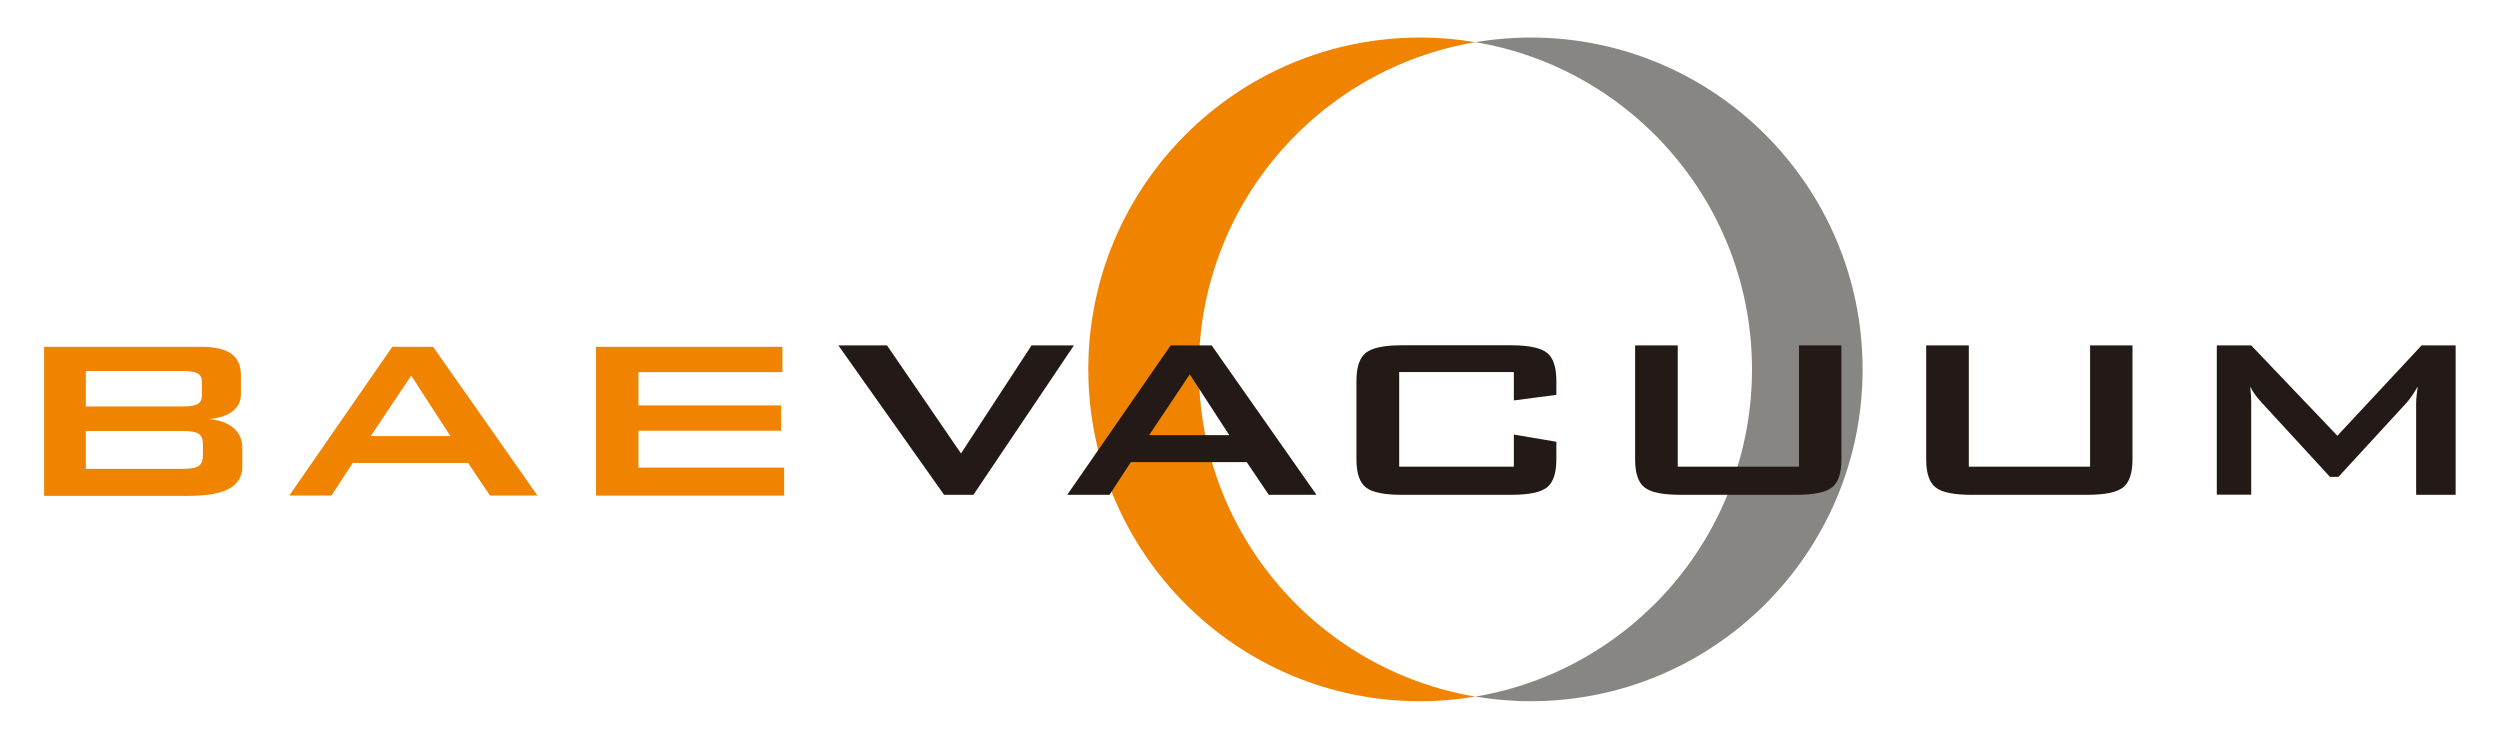 <?xml version="1.0" encoding="UTF-8"?><svg id="a" xmlns="http://www.w3.org/2000/svg" viewBox="0 0 215.84 63.78"><defs><style>.b{fill:#878683;}.c{fill:#f08300;}.d{fill:#231916;}</style></defs><g/><g><g><path class="b" d="M132.16,3.24c-1.63,0-3.22,.14-4.78,.4,13.55,2.27,23.88,14.05,23.88,28.25s-10.33,25.97-23.88,28.25c1.55,.26,3.15,.4,4.78,.4,15.82,0,28.65-12.83,28.65-28.65s-12.83-28.65-28.65-28.65Z"/><path class="c" d="M103.5,31.89c0-14.2,10.33-25.97,23.88-28.25-1.55-.26-3.15-.4-4.77-.4-15.83,0-28.65,12.83-28.65,28.65s12.83,28.65,28.65,28.65c1.63,0,3.22-.14,4.77-.4-13.55-2.27-23.88-14.05-23.88-28.25Z"/></g><g><path class="c" d="M3.81,42.78v-12.84h13.47c1.24,0,2.14,.2,2.69,.6,.56,.4,.83,1.03,.83,1.9v1.57c0,.62-.23,1.11-.7,1.48-.47,.37-1.13,.6-2.01,.69,.9,.1,1.6,.36,2.09,.79,.49,.43,.74,.99,.74,1.68v1.64c0,.85-.38,1.48-1.14,1.9-.76,.41-1.92,.62-3.48,.62H3.81Zm11.94-10.75H7.41v3.06H15.75c.63,0,1.07-.07,1.32-.21,.24-.14,.36-.38,.36-.72v-1.21c0-.33-.12-.57-.36-.71-.24-.14-.68-.21-1.32-.21Zm0,5.18H7.41v3.27H15.75c.69,0,1.16-.08,1.41-.26,.24-.17,.36-.47,.36-.9v-.97c0-.43-.12-.73-.36-.89-.24-.17-.71-.25-1.41-.25Z"/><path class="c" d="M24.98,42.78l8.89-12.84h3.52l9.01,12.84h-4.1l-1.89-2.81h-9.96l-1.83,2.81h-3.64Zm7.03-5.13h6.88l-3.39-5.22-3.49,5.22Z"/><path class="c" d="M51.46,42.78v-12.84h16.09v2.19h-12.43v2.87h12.32v2.19h-12.32v3.18h12.58v2.42h-16.23Z"/></g><g><path class="d" d="M81.51,42.72l-9.13-12.9h4.2l6.39,9.33,6.09-9.33h3.66l-8.68,12.9h-2.54Z"/><path class="d" d="M92.14,42.72l8.93-12.9h3.54l9.05,12.9h-4.12l-1.9-2.82h-10.01l-1.84,2.82h-3.66Zm7.07-5.15h6.92l-3.41-5.25-3.51,5.25Z"/><path class="d" d="M130.7,32.12h-9.9v8.17h9.9v-2.77l3.67,.62v1.53c0,1.18-.27,1.98-.81,2.41-.54,.43-1.58,.64-3.1,.64h-9.43c-1.53,0-2.57-.21-3.11-.64-.54-.43-.81-1.23-.81-2.41v-6.8c0-1.17,.27-1.97,.81-2.41,.54-.43,1.57-.65,3.11-.65h9.43c1.52,0,2.56,.22,3.1,.65,.54,.43,.81,1.23,.81,2.41v1.22l-3.67,.48v-2.44Z"/><path class="d" d="M144.85,29.82v10.47h10.47v-10.47h3.66v9.85c0,1.18-.27,1.98-.81,2.41-.54,.43-1.57,.64-3.11,.64h-9.98c-1.52,0-2.56-.21-3.1-.64-.54-.43-.81-1.23-.81-2.41v-9.85h3.67Z"/><path class="d" d="M169.98,29.82v10.47h10.47v-10.47h3.66v9.85c0,1.18-.27,1.98-.81,2.41-.54,.43-1.57,.64-3.11,.64h-9.98c-1.52,0-2.56-.21-3.1-.64-.54-.43-.81-1.23-.81-2.41v-9.85h3.67Z"/><path class="d" d="M191.39,42.72v-12.9h2.97l7.44,7.8,7.27-7.8h2.94v12.9h-3.41v-7.97c0-.15,.01-.35,.04-.59,.02-.24,.06-.5,.1-.79-.2,.33-.37,.61-.52,.82-.15,.22-.28,.39-.4,.53l-5.93,6.45h-.73l-5.95-6.47c-.22-.24-.41-.47-.56-.69-.15-.22-.28-.43-.38-.63,.03,.27,.05,.51,.07,.73,.01,.22,.02,.43,.02,.63v7.97h-2.97Z"/></g></g></svg>